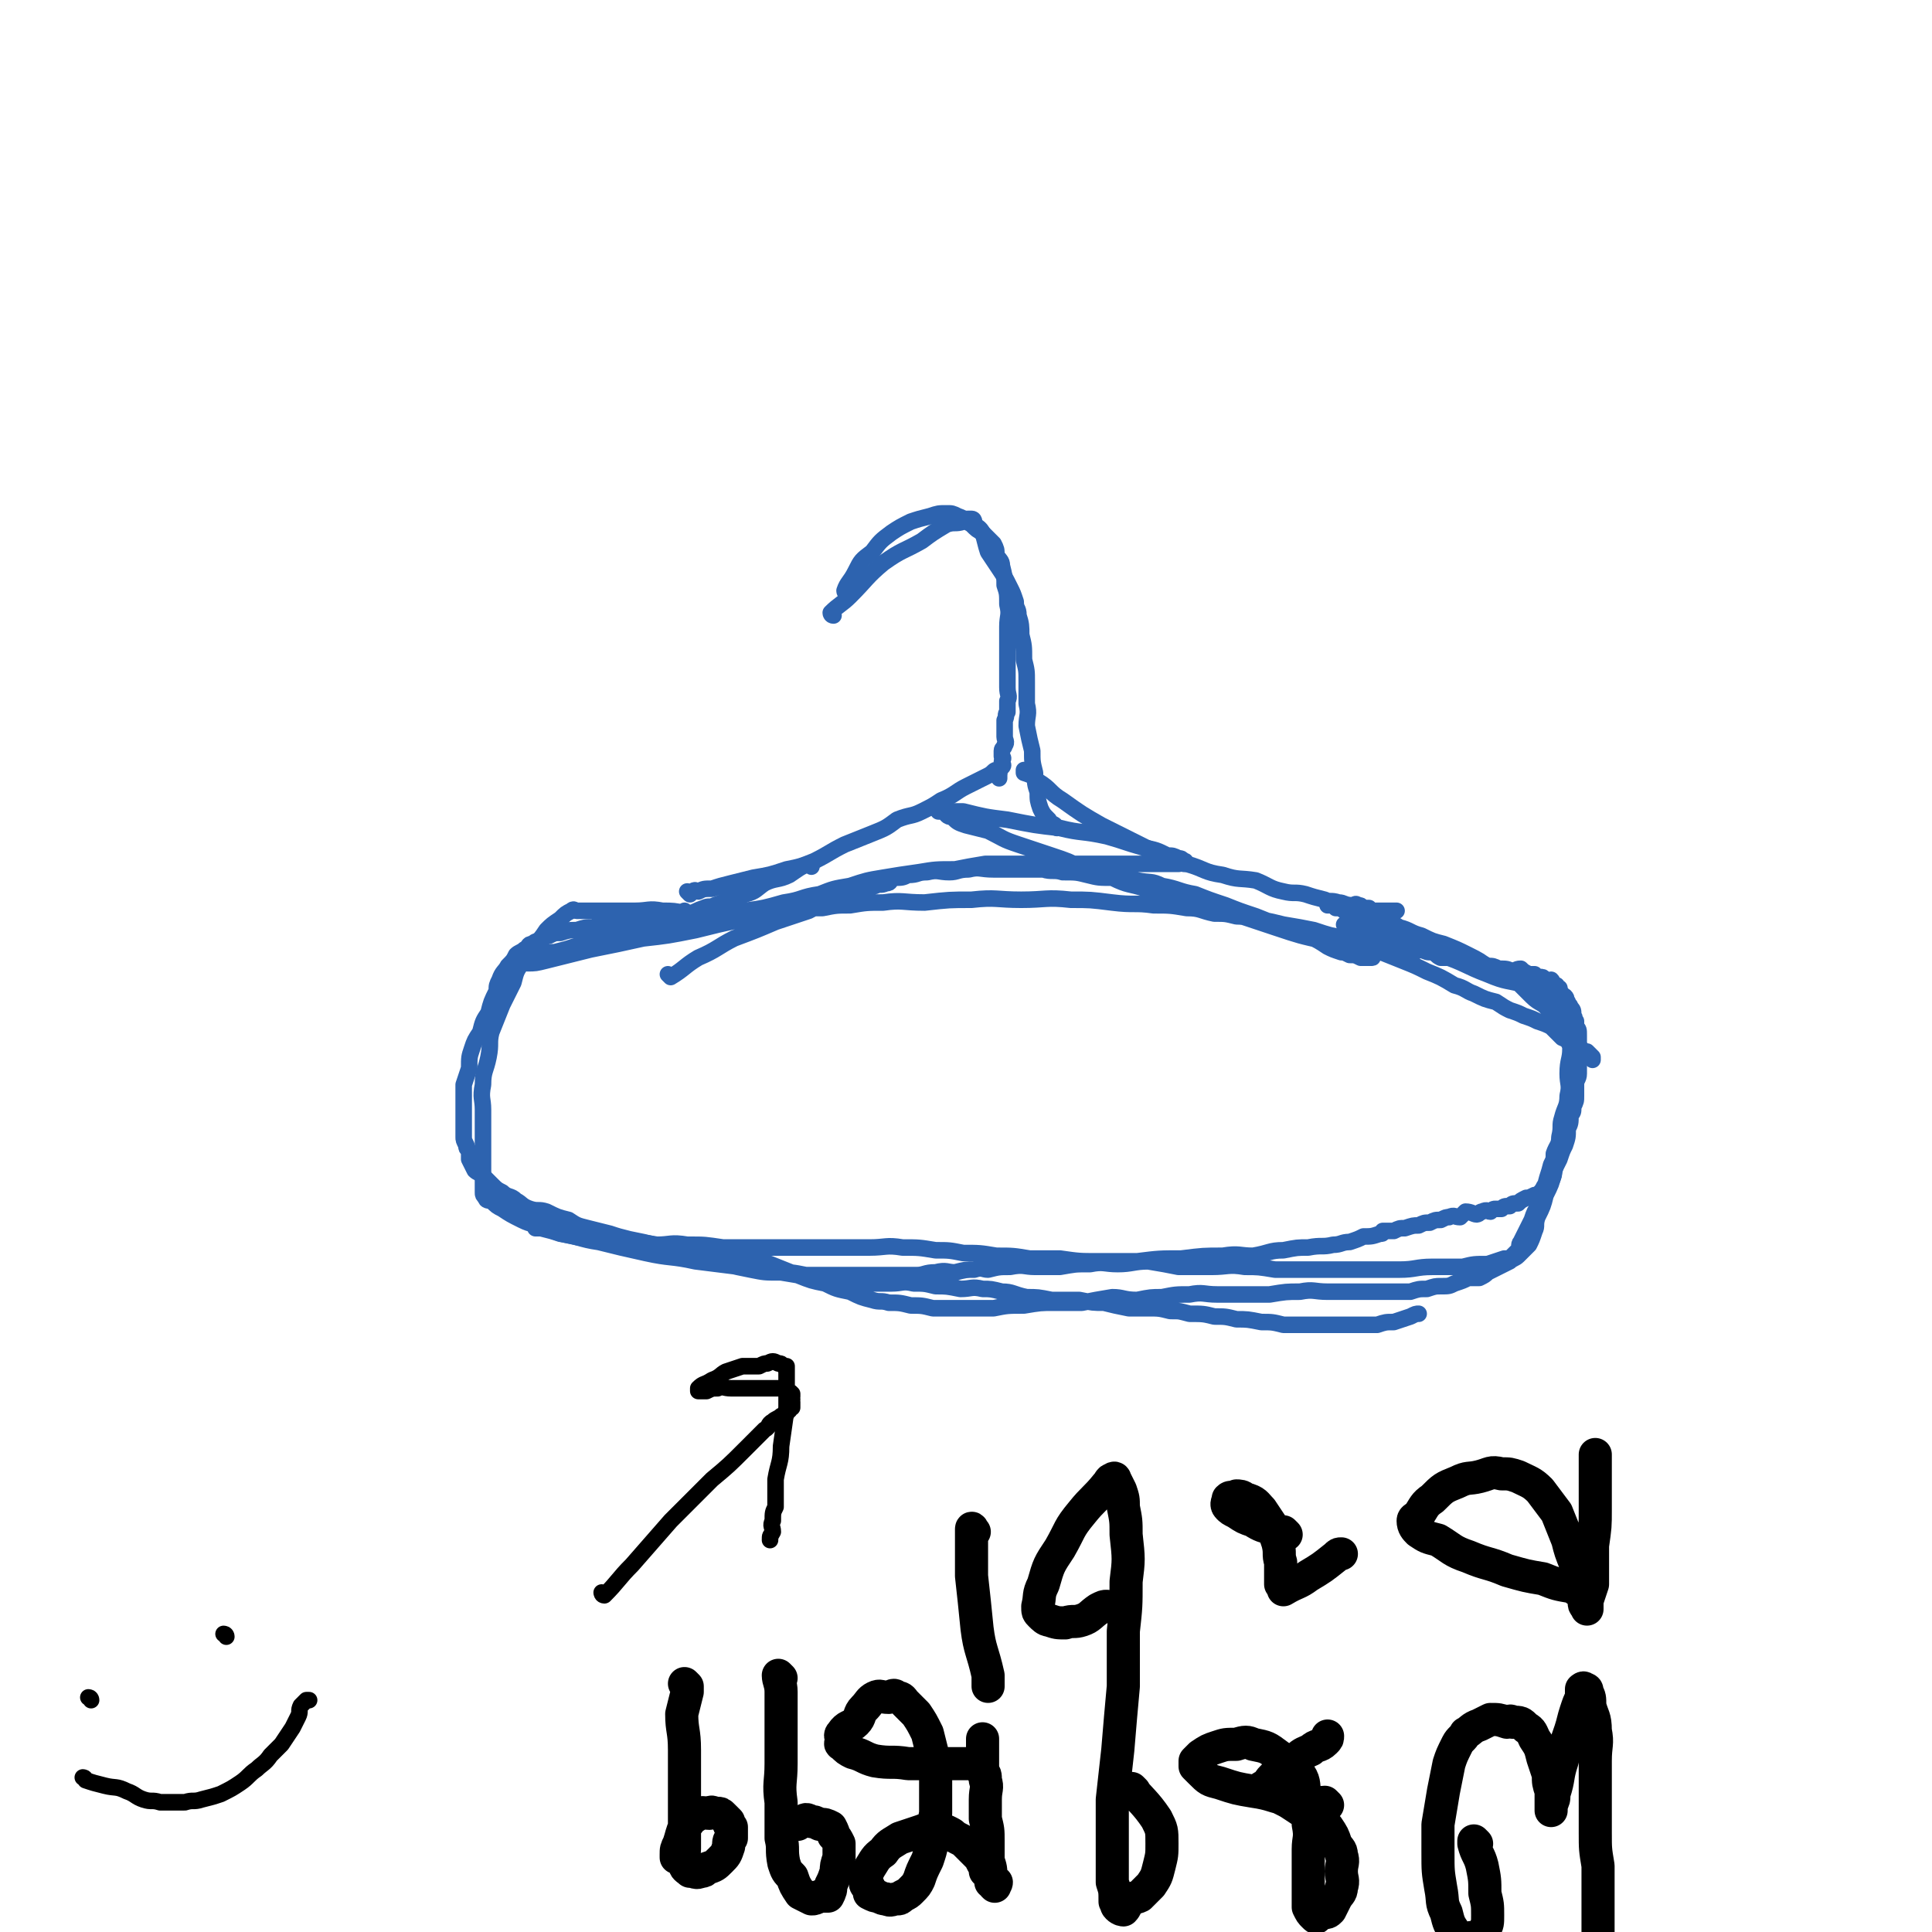 <svg viewBox='0 0 700 700' version='1.1' xmlns='http://www.w3.org/2000/svg' xmlns:xlink='http://www.w3.org/1999/xlink'><g fill='none' stroke='#2D63AF' stroke-width='6' stroke-linecap='round' stroke-linejoin='round'><path d='M307,215c0,0 -1,-1 -1,-1 0,0 0,1 1,1 0,0 0,0 0,0 0,0 -1,-1 -1,-1 0,0 0,1 1,1 0,0 0,0 0,0 0,0 -1,-1 -1,-1 0,0 0,1 1,1 0,0 0,0 0,0 0,0 -1,0 -1,-1 1,-3 2,-3 4,-7 2,-4 2,-4 6,-7 3,-4 3,-4 7,-7 3,-2 3,-2 7,-4 3,-1 3,-1 7,-2 3,-1 3,-1 6,-1 2,0 2,0 4,1 3,1 3,2 5,3 2,2 2,2 4,3 2,2 2,2 4,4 1,2 1,2 1,4 1,2 2,2 2,4 1,4 1,4 1,7 1,3 1,3 1,7 1,4 0,4 0,8 0,4 0,4 0,8 0,4 0,4 0,8 0,3 0,3 0,6 0,3 1,3 0,5 0,2 0,2 0,4 -1,1 0,1 -1,3 0,2 0,2 0,3 0,2 0,2 0,3 0,1 1,2 0,3 0,1 -1,1 -1,2 0,1 0,1 0,2 1,1 0,1 0,2 0,1 1,1 0,2 0,0 0,0 -1,1 0,0 0,1 0,1 0,1 0,1 0,1 0,0 0,0 0,1 0,0 0,0 0,0 '/><path d='M362,280c0,0 -1,-1 -1,-1 0,0 0,1 0,1 0,0 0,0 0,0 1,0 0,-1 0,-1 0,0 0,1 0,1 0,0 0,0 0,0 1,0 0,-1 0,-1 0,0 0,1 0,1 0,0 0,0 0,0 1,0 1,-1 0,-1 -1,0 -1,1 -3,2 -4,2 -4,2 -8,4 -4,2 -4,3 -9,5 -3,2 -3,2 -7,4 -4,2 -4,1 -9,3 -4,3 -4,3 -9,5 -5,2 -5,2 -10,4 -6,3 -5,3 -11,6 -5,2 -5,2 -10,3 -6,2 -6,2 -12,3 -4,1 -4,1 -8,2 -4,1 -4,1 -7,2 -3,0 -3,0 -5,1 -1,0 -1,-1 -2,0 -1,0 -1,0 -1,1 0,0 0,0 0,0 0,0 -1,-1 -1,-1 '/><path d='M372,280c0,0 -1,-1 -1,-1 0,0 0,1 0,1 0,0 0,0 0,0 1,0 0,-1 0,-1 0,0 0,1 0,1 0,0 0,0 0,0 1,0 0,-1 0,-1 0,0 0,1 0,1 3,1 3,1 5,3 5,3 4,4 9,7 7,5 7,5 14,9 8,4 8,4 16,8 7,3 7,3 15,6 7,2 6,3 13,4 6,2 6,1 12,2 5,2 5,3 10,4 4,1 4,0 8,1 3,1 3,1 7,2 2,1 2,0 5,1 2,0 2,1 5,1 1,0 1,-1 2,0 1,0 1,0 2,1 1,0 1,0 2,0 0,1 0,1 1,1 0,0 0,0 0,0 1,0 1,0 2,0 1,0 1,0 2,0 0,0 0,0 0,0 1,0 1,0 2,0 2,0 2,0 3,0 0,0 0,0 0,0 '/><path d='M249,331c0,0 -1,-1 -1,-1 0,0 0,0 1,1 0,0 0,0 0,0 0,0 -1,-1 -1,-1 0,0 0,0 1,1 0,0 0,0 0,0 -5,-1 -5,-1 -9,-1 -5,-1 -5,0 -10,0 -5,0 -5,0 -10,0 -4,0 -4,0 -7,0 -2,0 -2,0 -4,0 -1,0 -1,-1 -2,0 -2,1 -2,1 -4,3 -3,2 -3,2 -5,4 -2,3 -2,3 -5,6 -2,3 -2,3 -4,6 -2,3 -2,3 -3,7 -2,4 -2,4 -4,8 -2,5 -2,5 -4,10 -1,4 0,4 -1,9 -1,5 -2,5 -2,10 -1,5 0,5 0,9 0,4 0,4 0,8 0,3 0,3 0,5 0,3 0,3 0,5 0,1 0,1 0,2 0,1 0,1 0,3 0,0 0,0 0,0 0,0 0,0 0,1 0,0 0,0 0,0 0,0 0,0 0,1 0,0 0,0 0,1 0,0 0,0 0,1 0,0 0,0 0,1 0,0 0,0 0,0 0,0 0,0 0,1 0,0 0,0 0,1 0,1 0,1 1,2 0,1 1,1 2,1 2,2 2,2 4,3 3,2 3,2 7,4 4,2 4,1 9,3 5,2 5,2 10,3 4,1 4,0 9,1 5,0 5,0 9,1 6,0 6,0 12,1 5,0 5,-1 11,0 7,0 6,0 13,1 6,0 6,0 13,0 6,0 6,0 12,0 7,0 7,0 14,0 7,0 7,0 14,0 6,0 6,-1 12,0 6,0 6,0 12,1 5,0 5,0 10,1 6,0 6,0 12,1 6,0 6,0 12,1 5,0 5,0 11,0 7,1 7,1 14,1 7,0 7,0 14,0 8,-1 8,-1 16,-1 8,-1 8,-1 15,-1 6,-1 6,0 11,0 6,-1 6,-2 11,-2 5,-1 5,-1 9,-1 5,-1 5,0 9,-1 3,0 3,-1 6,-1 3,-1 3,-1 5,-2 3,0 3,0 6,-1 1,0 1,0 1,-1 2,0 2,0 4,0 2,-1 2,-1 4,-1 3,-1 3,-1 5,-1 2,-1 2,-1 4,-1 2,-1 2,-1 4,-1 2,-1 2,-1 3,-1 2,-1 2,0 4,0 1,-1 1,-1 2,-2 2,0 3,1 4,1 1,0 1,-1 2,-1 2,-1 2,0 3,0 1,-1 1,-1 2,-1 1,0 1,0 2,0 1,-1 1,-1 3,-1 1,-1 1,-1 3,-1 1,-1 1,-1 3,-2 1,0 1,0 3,-1 0,0 1,0 1,0 1,-1 1,-1 2,-2 1,-1 1,-1 1,-1 1,-1 1,-1 2,-2 1,-2 1,-2 1,-4 1,-2 1,-2 2,-4 1,-3 1,-3 2,-5 1,-3 1,-3 1,-6 1,-2 1,-2 1,-5 1,-1 1,-1 1,-3 1,-2 1,-2 1,-4 0,-2 0,-2 0,-4 0,-2 1,-2 1,-4 0,-1 0,-1 0,-3 0,-2 0,-2 0,-3 0,-1 0,-1 0,-3 0,-1 0,-1 0,-1 0,-1 0,-1 0,-2 0,-1 0,-1 0,-2 0,-2 0,-2 -1,-3 0,-1 0,-1 0,-2 -1,-1 0,-1 -1,-2 0,-2 0,-2 -1,-3 0,-1 -1,-1 -1,-2 -1,-1 0,-1 -1,-2 0,0 -1,0 -1,0 0,-1 0,-1 -1,-2 0,-1 0,-1 0,-1 0,0 0,0 -1,0 0,-1 0,-1 0,-1 0,0 0,0 -1,0 -1,-1 0,-1 -1,-2 0,0 -1,1 -1,1 0,-1 0,-1 -1,-1 0,0 0,0 0,0 -1,-1 -1,-1 -2,-1 0,0 0,0 0,0 0,0 0,0 -1,0 -1,0 -1,-1 -1,-1 -1,0 -1,0 -2,0 -2,-1 -2,-1 -3,-2 -2,0 -2,1 -3,1 -2,-1 -2,-1 -5,-1 -2,-1 -2,-1 -4,-1 -2,-1 -2,-1 -4,-1 -2,-1 -2,-1 -4,-1 -2,0 -2,-1 -4,-1 -3,0 -3,0 -5,0 -2,-1 -1,-1 -3,-2 -2,0 -2,0 -4,-1 -1,0 -2,1 -3,1 -2,-1 -2,-1 -4,-1 -2,-1 -2,-1 -3,-1 -2,-1 -2,-1 -4,-2 -3,-1 -3,-1 -5,-2 -2,-1 -2,-1 -4,-2 -2,-1 -2,-1 -5,-2 '/><path d='M294,314c0,0 -1,-1 -1,-1 0,0 0,0 1,1 0,0 0,0 0,0 0,0 -1,-1 -1,-1 0,0 0,0 1,1 0,0 0,0 0,0 0,0 0,-1 -1,-1 -3,1 -4,2 -7,4 -4,2 -5,1 -9,3 -3,2 -3,3 -7,4 -2,1 -3,1 -6,2 -3,1 -2,1 -5,2 -2,1 -2,0 -4,1 -3,1 -2,1 -5,2 -2,1 -2,1 -5,2 -1,0 -1,0 -3,0 -3,0 -3,0 -5,1 -3,0 -3,-1 -6,0 -2,0 -2,0 -5,1 -3,0 -3,0 -6,0 -3,0 -3,0 -5,1 -3,0 -3,0 -6,1 -3,0 -3,0 -6,1 -2,0 -2,0 -4,1 -2,0 -2,1 -3,2 -2,0 -2,0 -3,1 -2,0 -1,1 -3,2 -1,1 -2,1 -3,2 -1,2 -1,2 -3,4 -1,2 -2,2 -3,5 -1,2 -1,2 -1,4 -2,4 -2,4 -3,8 -2,3 -2,3 -3,7 -2,3 -2,3 -3,6 -1,3 -1,3 -1,7 -1,3 -1,3 -2,6 0,2 0,2 0,5 0,2 0,2 0,3 0,2 0,2 0,4 0,2 0,2 0,4 0,1 0,1 0,3 0,1 0,1 1,3 0,1 0,1 1,2 0,2 0,2 0,3 1,2 1,2 2,4 1,1 2,1 3,2 2,2 2,2 3,3 2,2 2,2 4,3 2,2 3,1 5,3 2,1 2,2 5,3 3,1 3,0 6,1 4,2 4,2 8,3 3,2 3,2 7,3 4,1 4,1 8,2 3,1 3,1 7,2 5,1 5,1 9,2 5,1 5,1 9,2 5,1 5,1 11,2 5,0 5,0 10,1 6,0 6,0 12,2 5,2 5,2 10,4 5,2 5,2 10,3 4,2 4,2 9,3 4,2 4,2 8,3 3,1 3,0 6,1 4,0 4,0 8,1 4,0 4,0 8,1 5,0 5,0 11,0 5,0 5,0 11,0 5,-1 5,-1 11,-1 6,-1 6,-1 11,-1 5,0 5,0 10,0 5,-1 5,-1 11,-2 4,0 4,1 9,1 5,-1 5,-1 9,-1 5,-1 5,-1 10,-1 5,-1 5,0 10,0 5,0 5,0 10,0 5,0 5,0 9,0 6,-1 6,-1 11,-1 5,-1 5,0 10,0 4,0 4,0 9,0 4,0 4,0 7,0 4,0 4,0 8,0 3,0 3,0 6,0 3,-1 3,-1 6,-1 3,-1 3,-1 5,-1 3,0 3,0 5,-1 3,-1 3,-1 5,-2 2,0 2,0 4,0 2,-1 2,-1 3,-2 2,-1 2,-1 4,-2 2,-1 2,-1 4,-2 1,-1 2,-1 3,-2 1,-1 1,-1 2,-2 1,-1 1,-1 2,-2 1,-2 1,-2 2,-5 1,-2 0,-2 1,-5 2,-4 2,-4 3,-8 2,-4 2,-4 3,-8 1,-4 0,-4 1,-8 1,-3 1,-3 2,-7 1,-3 0,-3 1,-6 0,-3 1,-3 1,-5 1,-3 0,-3 1,-5 0,-2 0,-2 0,-4 0,-1 0,-1 0,-3 0,-1 0,-1 0,-1 0,-2 0,-2 0,-3 0,-2 0,-2 0,-3 0,-1 0,-1 -1,-3 0,-2 0,-2 0,-4 -1,-2 -2,-1 -3,-3 -2,-2 -2,-2 -4,-4 -2,-3 -3,-2 -6,-5 -3,-3 -3,-3 -6,-6 -4,-2 -5,-2 -9,-4 -4,-3 -4,-3 -8,-5 -4,-2 -4,-2 -9,-4 -4,-1 -4,-1 -8,-3 -4,-1 -4,-2 -8,-3 -3,-2 -4,-2 -7,-3 -4,-1 -4,0 -8,-2 -3,0 -3,-1 -5,-1 -1,-1 -2,-1 -3,-1 0,-1 0,-1 -1,-1 0,0 0,0 -1,0 0,0 0,0 -1,0 0,0 0,0 0,0 1,0 1,-1 3,0 4,1 4,1 7,3 7,4 7,4 14,7 9,4 9,4 17,8 9,3 9,4 17,7 7,3 7,2 14,4 4,2 4,2 8,4 2,1 2,1 4,2 1,1 1,1 3,1 0,0 0,1 0,1 1,0 1,0 1,0 0,0 0,0 0,0 0,1 0,1 0,2 0,1 0,1 0,2 0,3 0,3 0,5 0,3 0,3 0,6 0,4 -1,4 -1,9 0,4 1,4 0,8 0,4 -1,4 -2,8 -1,3 0,3 -1,7 0,3 -1,3 -2,6 0,2 0,2 -1,4 -1,4 -1,3 -2,7 -2,3 -1,3 -2,7 -2,3 -2,3 -3,6 -1,2 -1,2 -2,4 -1,2 -1,2 -2,4 -1,1 0,2 -1,3 0,0 0,0 -1,1 0,0 0,0 -1,1 -1,1 -1,1 -3,1 -3,1 -3,1 -6,2 -5,0 -5,0 -9,1 -5,0 -5,0 -11,0 -6,0 -6,1 -12,1 -6,0 -6,0 -12,0 -6,0 -6,0 -11,0 -6,0 -6,0 -12,0 -5,0 -5,0 -10,0 -6,-1 -6,-1 -11,-1 -6,-1 -6,0 -12,0 -6,0 -6,0 -12,0 -5,-1 -5,-1 -11,-2 -5,0 -6,1 -11,1 -5,0 -5,-1 -10,0 -6,0 -5,0 -11,1 -4,0 -4,0 -9,0 -4,0 -4,-1 -9,0 -4,0 -4,0 -8,1 -2,0 -2,-1 -5,0 -3,0 -3,0 -7,1 -3,0 -3,-1 -7,0 -4,0 -4,1 -7,1 -5,0 -5,0 -10,0 -5,0 -5,0 -9,0 -5,0 -5,0 -11,0 -5,0 -5,0 -10,0 -5,-1 -5,-1 -10,-1 -5,0 -5,0 -10,-1 -5,-1 -5,-1 -9,-2 -5,-1 -5,-1 -11,-2 -5,-1 -5,0 -10,-1 -6,-2 -6,-2 -11,-3 -6,-1 -6,-1 -11,-2 -4,-1 -4,-1 -8,-2 -4,-1 -4,-1 -8,-2 -2,-1 -2,0 -4,-1 -2,0 -2,0 -3,0 -1,0 -1,0 -2,0 0,0 0,0 -1,0 0,0 0,0 0,0 1,0 0,-1 0,-1 0,0 0,0 0,1 0,0 0,0 0,0 1,0 0,-1 0,-1 0,0 0,0 0,1 0,0 0,0 0,0 1,0 0,-1 0,-1 0,0 1,0 2,1 4,1 4,1 7,2 7,1 7,2 14,3 8,2 8,2 17,4 9,2 9,1 18,3 8,1 8,1 16,2 8,1 8,1 15,2 6,1 6,1 12,2 4,0 4,0 9,1 4,0 4,0 7,1 4,0 4,0 7,0 3,0 3,0 5,0 4,0 4,-1 8,0 4,0 4,0 8,1 4,0 4,0 9,1 4,0 4,-1 8,0 3,0 3,0 7,1 4,0 4,1 9,2 4,0 4,0 9,1 5,0 5,0 10,0 5,1 5,1 9,1 4,1 4,1 9,2 3,0 3,0 7,0 4,0 4,0 8,1 4,0 3,0 7,1 5,0 5,0 9,1 4,0 4,0 8,1 4,0 4,0 9,1 4,0 4,0 8,1 4,0 4,0 7,0 4,0 4,0 7,0 3,0 3,0 7,0 3,0 3,0 6,0 4,0 4,0 7,0 3,-1 3,-1 6,-1 3,-1 3,-1 6,-2 2,-1 2,-1 3,-1 '/><path d='M243,354c0,0 -1,-1 -1,-1 0,0 0,0 1,1 0,0 0,0 0,0 0,0 -1,-1 -1,-1 0,0 0,0 1,1 0,0 0,0 0,0 5,-3 5,-4 10,-7 7,-3 7,-4 13,-7 8,-3 8,-3 15,-6 6,-2 6,-2 12,-4 4,-2 4,-3 9,-4 3,-2 3,-1 7,-2 3,-1 3,-1 6,-2 1,-1 1,-1 2,-1 2,-1 2,0 4,-1 2,0 1,-1 3,-2 3,0 3,0 5,-1 4,0 3,-1 7,-1 4,-1 4,0 8,0 3,0 3,-1 7,-1 4,-1 4,0 9,0 4,0 4,0 9,0 4,0 4,0 9,0 3,1 4,0 7,1 5,0 5,0 9,1 4,1 4,1 9,1 4,0 4,0 9,1 5,1 5,0 9,2 6,1 6,2 12,3 5,2 5,2 11,4 5,2 5,2 11,4 5,2 5,2 10,4 5,1 5,1 9,3 4,2 4,2 7,4 2,1 2,1 5,2 1,0 1,0 3,1 2,0 2,0 4,1 1,0 1,0 3,0 0,0 0,0 0,0 0,0 0,0 0,0 1,0 1,0 1,0 0,0 0,0 0,0 1,0 0,-1 0,-1 0,0 0,0 0,1 0,0 0,0 0,0 -2,-1 -2,-1 -4,-2 -6,-2 -6,-2 -13,-4 -9,-2 -9,-2 -18,-5 -9,-3 -9,-3 -18,-6 -8,-2 -8,-2 -16,-4 -6,-2 -6,-2 -13,-4 -6,-2 -6,-1 -12,-4 -5,-1 -5,-1 -10,-3 -6,-3 -6,-3 -12,-5 -6,-2 -6,-2 -12,-4 -6,-2 -5,-2 -11,-5 -4,-1 -4,-1 -8,-2 -3,-1 -3,-1 -5,-3 -2,0 -2,-1 -3,-2 -1,0 -1,0 -2,0 0,0 0,0 0,0 1,0 0,-1 0,-1 0,0 0,0 0,1 5,0 5,0 9,0 8,2 8,2 16,3 10,2 10,2 19,3 8,2 8,1 17,3 7,2 6,2 13,4 5,1 5,1 9,3 2,0 2,0 4,1 1,0 1,0 2,1 1,0 0,0 0,1 0,0 0,0 0,0 1,0 0,-1 0,-1 -1,0 -1,1 -2,1 -4,0 -4,0 -7,0 -6,0 -6,0 -12,0 -7,0 -7,0 -14,0 -7,0 -7,0 -13,0 -7,0 -7,0 -13,0 -5,0 -5,0 -11,0 -6,1 -6,1 -11,2 -7,0 -7,0 -13,1 -7,1 -7,1 -13,2 -6,1 -6,1 -12,3 -6,1 -6,1 -11,3 -7,1 -6,2 -13,3 -7,2 -7,2 -14,3 -6,2 -6,2 -12,4 -6,1 -6,1 -12,2 -5,1 -5,1 -11,2 -5,1 -5,1 -10,2 -4,1 -5,0 -9,1 -4,0 -4,1 -8,2 -3,1 -3,1 -7,2 -3,0 -3,0 -6,1 -1,0 -1,0 -3,0 -1,1 -1,1 -1,1 -1,1 -1,1 -1,1 0,0 0,0 0,1 0,0 0,0 0,0 0,0 -1,-1 -1,-1 0,0 1,1 2,1 3,0 3,0 7,-1 8,-2 8,-2 16,-4 10,-2 10,-2 19,-4 9,-1 9,-1 19,-3 8,-2 8,-2 17,-4 7,-1 7,-2 15,-3 7,-1 7,-1 14,-1 5,-1 5,-1 10,-1 6,-1 6,-1 12,-1 7,-1 7,0 15,0 9,-1 9,-1 17,-1 9,-1 9,0 18,0 9,0 9,-1 18,0 7,0 7,0 15,1 8,1 8,0 15,1 6,0 6,0 12,1 5,0 5,1 10,2 4,0 4,0 8,1 4,0 4,1 8,1 5,1 5,1 9,2 6,1 6,1 11,2 6,2 6,2 12,3 5,2 5,2 10,4 5,2 5,2 10,4 5,2 5,2 9,4 5,2 5,2 10,5 4,1 4,2 7,3 4,2 4,2 8,3 3,2 3,2 5,3 3,1 3,1 5,2 3,1 3,1 5,2 3,1 3,1 5,2 2,2 2,2 4,4 2,1 2,0 4,2 2,1 1,1 3,2 1,1 1,1 2,1 1,1 1,1 2,2 0,0 0,0 0,1 '/><path d='M302,223c0,0 -1,-1 -1,-1 0,0 0,1 1,1 0,0 0,0 0,0 0,0 -1,-1 -1,-1 0,0 0,1 1,1 0,0 0,0 0,0 0,0 -1,0 -1,-1 3,-3 4,-3 7,-6 6,-6 6,-7 12,-12 7,-5 7,-4 14,-8 4,-3 4,-3 9,-6 3,-1 3,0 6,-1 1,-1 1,-1 2,-1 1,0 1,0 1,0 1,0 1,1 1,2 1,1 2,1 3,3 1,3 1,4 2,7 2,3 2,3 4,6 2,3 2,3 4,7 1,2 1,2 2,5 0,3 1,2 1,5 1,3 1,4 1,7 1,4 1,4 1,9 1,4 1,4 1,8 0,4 0,4 0,8 1,4 0,4 0,8 1,5 1,5 2,9 0,4 0,4 1,8 0,4 0,4 1,7 0,3 0,3 1,6 1,2 1,2 3,4 1,2 2,1 3,3 '/></g>
<g fill='none' stroke='#000000' stroke-width='6' stroke-linecap='round' stroke-linejoin='round'><path d='M219,578c0,0 -1,-1 -1,-1 0,0 0,0 1,1 0,0 0,0 0,0 0,0 -1,-1 -1,-1 0,0 0,1 1,1 5,-5 5,-6 10,-11 7,-8 7,-8 14,-16 7,-7 7,-7 15,-15 6,-5 6,-5 12,-11 3,-3 3,-3 7,-7 2,-1 1,-2 3,-3 1,-1 2,-1 3,-2 0,0 0,0 1,1 0,0 0,0 0,0 0,-1 1,-1 1,-2 0,0 -1,0 0,-1 0,0 0,0 1,0 0,0 0,0 0,0 0,0 -1,-1 -1,-1 0,0 1,0 2,0 0,-1 0,-1 0,-2 0,0 0,0 0,0 0,1 -1,0 -1,0 0,0 0,0 1,-1 0,0 0,0 0,0 0,0 0,0 0,0 0,0 -1,0 -1,-1 0,0 0,0 1,0 0,0 0,0 0,0 0,-1 0,-1 0,-1 0,0 0,0 0,0 -1,-1 -1,-1 -2,-1 -2,-1 -2,-1 -3,-1 -3,0 -3,0 -6,0 -3,0 -3,0 -6,0 -3,0 -3,0 -5,0 -3,0 -3,-1 -5,0 -2,0 -2,0 -4,1 0,0 0,0 -1,0 -1,0 -1,0 -2,0 0,0 0,0 0,0 0,-1 0,-1 0,-1 0,0 0,0 0,0 2,-2 2,-1 5,-3 3,-1 3,-2 5,-3 3,-1 3,-1 6,-2 3,0 3,0 6,0 2,-1 2,-1 3,-1 2,-1 2,-1 4,0 1,0 1,0 2,1 1,0 1,0 1,0 0,2 0,2 0,4 0,6 0,6 0,11 -1,7 -1,7 -2,14 0,6 -1,6 -2,12 0,5 0,5 0,10 -1,2 -1,2 -1,5 -1,2 0,2 0,4 -1,2 -1,1 -1,3 0,0 0,0 0,0 '/></g>
<g fill='none' stroke='#000000' stroke-width='12' stroke-linecap='round' stroke-linejoin='round'><path d='M249,611c0,0 -1,-1 -1,-1 0,0 0,0 1,1 0,0 0,0 0,0 0,0 -1,-1 -1,-1 0,0 0,0 1,1 0,0 0,0 0,0 0,1 0,1 0,2 -1,4 -1,4 -2,8 0,6 1,6 1,13 0,7 0,7 0,14 0,6 0,6 0,12 0,5 0,5 0,10 0,2 -1,3 0,5 0,2 1,2 2,3 2,0 2,1 4,0 1,0 1,0 2,-1 3,-1 3,-1 5,-3 2,-2 2,-2 3,-5 0,-2 0,-2 1,-3 0,-2 0,-2 0,-4 -1,-1 -1,-1 -1,-2 -1,-1 -1,-1 -2,-2 -1,-1 -1,-1 -2,-1 -2,0 -2,-1 -3,0 -2,0 -3,-1 -5,1 -2,1 -2,2 -4,4 -1,2 -1,3 -2,6 -1,2 -1,2 -1,4 0,1 0,1 0,1 '/><path d='M283,608c0,0 -1,-1 -1,-1 0,0 0,0 1,1 0,0 0,0 0,0 0,0 -1,-1 -1,-1 0,0 0,0 1,1 0,0 0,0 0,0 0,0 -1,-1 -1,-1 0,2 1,3 1,6 0,6 0,6 0,12 0,7 0,7 0,14 0,7 -1,7 0,14 0,6 0,7 0,13 1,4 0,4 1,9 1,3 1,3 3,5 1,3 1,3 3,6 2,1 2,1 4,2 1,0 1,0 3,-1 1,0 1,0 2,0 0,0 0,0 1,0 0,0 0,0 0,0 1,-2 1,-2 1,-4 1,-2 1,-2 2,-5 0,-2 0,-2 1,-5 0,-2 0,-3 0,-5 -1,-2 -1,-2 -2,-3 0,-1 0,-1 -1,-3 -2,-1 -2,-1 -4,-1 -2,-1 -2,-1 -3,-1 -2,-1 -2,-1 -3,0 -1,0 -1,0 -2,0 0,0 0,0 0,1 '/><path d='M356,639c0,0 -1,-1 -1,-1 0,0 0,0 0,1 0,0 0,0 0,0 1,0 1,-1 0,-1 -2,0 -2,0 -3,1 -5,0 -5,0 -9,0 -7,0 -7,0 -14,0 -6,-1 -6,0 -12,-1 -4,-1 -4,-2 -8,-3 -2,-1 -2,-1 -4,-3 -1,0 0,-1 0,-1 0,-2 -1,-2 0,-3 2,-3 3,-2 5,-4 2,-2 1,-3 3,-5 2,-2 2,-3 4,-4 2,-1 2,0 5,0 2,-1 2,-1 3,0 2,0 2,1 3,2 2,2 2,2 4,4 2,3 2,3 4,7 1,4 1,4 2,8 0,4 1,4 1,9 0,6 0,6 0,12 -1,5 -1,5 -1,10 -1,4 -1,4 -2,7 -2,4 -2,4 -3,7 -1,2 -1,2 -3,4 -1,1 -1,1 -3,2 -1,1 -1,1 -2,1 -2,0 -2,1 -4,0 -1,0 -1,0 -3,-1 -1,0 -1,0 -3,-1 0,0 0,-1 0,-2 -1,-1 -2,-1 -1,-2 0,-3 0,-3 1,-5 2,-3 2,-4 5,-6 2,-3 3,-3 6,-5 3,-1 3,-1 6,-2 3,-1 3,-1 5,-2 2,0 2,0 4,1 1,0 1,0 3,1 2,1 1,1 3,2 2,1 2,1 3,2 2,2 2,2 4,4 1,1 1,1 2,3 1,1 1,2 1,3 1,1 1,1 2,2 0,1 0,1 0,2 1,0 1,0 2,0 0,0 0,0 0,0 0,1 -1,0 -1,0 0,0 0,1 0,1 0,0 0,0 0,0 1,1 0,0 0,0 0,0 0,0 0,0 0,0 0,0 0,0 1,1 0,0 0,0 0,0 0,0 0,0 0,0 0,0 0,0 0,-1 0,-1 -1,-3 0,-3 0,-3 -1,-6 0,-4 0,-4 0,-7 0,-4 0,-4 -1,-8 0,-4 0,-4 0,-7 0,-4 1,-4 0,-7 0,-2 0,-2 -1,-3 0,-2 0,-2 0,-4 0,-2 0,-2 0,-3 0,-1 0,-1 0,-1 0,-1 0,-1 0,-1 0,-1 0,-1 0,-1 0,0 0,0 0,0 0,-1 0,-1 0,-2 0,0 0,0 0,0 '/><path d='M353,555c0,0 -1,-1 -1,-1 0,0 0,0 0,1 0,0 0,0 0,0 1,0 0,-1 0,-1 0,0 0,0 0,1 0,0 0,0 0,0 1,0 0,-2 0,-1 0,7 0,9 0,17 1,9 1,9 2,19 1,8 2,8 4,17 0,2 0,2 0,4 '/><path d='M411,649c0,0 -1,-1 -1,-1 0,0 0,0 0,1 0,0 0,0 0,0 1,0 0,-1 0,-1 0,0 0,0 0,1 0,0 0,0 0,0 1,0 0,-1 0,-1 0,0 0,0 0,1 0,0 0,0 0,0 1,0 0,-1 0,-1 3,4 5,5 9,11 2,4 2,4 2,9 0,4 0,4 -1,8 -1,4 -1,4 -3,7 -2,2 -2,2 -4,4 -2,1 -2,0 -4,2 -1,1 -1,2 -2,3 0,0 -1,0 -2,-1 0,0 0,0 0,0 -1,-1 0,-1 -1,-2 0,-4 0,-4 -1,-7 0,-7 0,-7 0,-13 0,-9 0,-9 0,-17 1,-9 1,-9 2,-18 1,-12 1,-12 2,-23 0,-10 0,-10 0,-20 1,-9 1,-9 1,-18 1,-8 1,-8 0,-17 0,-5 0,-5 -1,-10 0,-3 0,-3 -1,-6 -1,-2 -1,-2 -2,-4 0,0 0,-1 -1,0 -1,0 -1,1 -2,2 -4,5 -5,5 -9,10 -5,6 -4,6 -8,13 -4,6 -4,6 -6,13 -2,4 -1,4 -2,8 0,2 0,2 1,3 1,1 2,2 3,2 3,1 3,1 6,1 3,-1 3,0 6,-1 3,-1 3,-2 6,-4 2,-1 2,-1 3,-1 '/><path d='M481,654c0,0 -1,-1 -1,-1 0,0 0,0 0,1 0,0 0,0 0,0 1,0 0,-1 0,-1 -2,0 -2,1 -4,1 -4,-1 -4,-1 -9,-2 -6,-1 -6,-2 -13,-3 -6,-1 -6,-1 -12,-3 -4,-1 -4,-1 -7,-4 -1,-1 -1,-1 -2,-2 0,-1 0,-2 0,-2 1,-1 1,-1 2,-2 3,-2 3,-2 6,-3 3,-1 3,-1 7,-1 3,-1 4,-1 6,0 5,1 5,1 9,4 4,3 5,3 8,7 2,3 1,4 2,8 1,5 1,5 1,10 1,5 0,5 0,9 0,5 0,5 0,9 0,4 0,4 0,7 0,3 0,3 0,5 1,2 1,2 2,3 0,0 0,0 0,0 1,1 1,1 1,0 1,0 1,0 2,-1 2,0 2,0 3,-1 1,-2 1,-2 2,-4 1,-2 2,-2 2,-4 1,-3 0,-3 0,-6 0,-3 1,-3 0,-6 0,-2 -1,-2 -2,-4 -1,-3 -1,-3 -3,-6 -2,-2 -3,-2 -6,-3 -2,-2 -2,-2 -5,-4 -3,-2 -3,-2 -5,-3 -2,-1 -2,-1 -4,-2 -1,-1 -2,0 -3,-1 0,0 -1,-1 -1,-1 0,-1 1,0 2,0 1,-2 0,-2 2,-4 2,-2 2,-2 4,-4 3,-1 3,-2 5,-3 2,-2 3,-2 5,-3 2,-2 3,-1 5,-3 1,-1 1,-1 1,-2 '/><path d='M466,556c0,0 -1,-1 -1,-1 0,0 0,0 0,1 0,0 0,0 0,0 1,0 0,-1 0,-1 0,0 0,0 0,1 0,0 0,0 0,0 -2,-1 -2,-1 -4,-2 -3,-1 -4,-1 -7,-3 -3,-1 -3,-1 -6,-3 -2,-1 -2,-1 -3,-2 -1,-1 0,-2 0,-3 1,-1 1,0 3,-1 1,0 2,0 3,1 4,1 4,2 6,4 2,3 2,3 4,6 1,3 1,3 2,6 1,4 0,4 1,7 0,2 0,2 0,4 0,2 0,3 0,4 1,1 1,1 2,1 0,0 0,0 -1,1 0,0 0,0 0,0 5,-3 5,-2 9,-5 5,-3 5,-3 10,-7 1,-1 1,-1 2,-1 '/><path d='M535,668c0,0 -1,-1 -1,-1 0,0 0,0 0,1 0,0 0,0 0,0 1,0 0,-1 0,-1 0,0 0,0 0,1 0,0 0,0 0,0 1,0 0,-1 0,-1 0,0 0,0 0,1 0,0 0,0 0,0 1,0 0,-1 0,-1 0,0 0,0 0,1 0,0 0,0 0,0 1,0 0,-1 0,-1 0,0 0,0 0,1 0,0 0,0 0,0 1,4 2,4 3,8 1,5 1,5 1,10 1,4 1,4 1,8 0,3 0,3 -1,5 -1,2 -1,2 -3,3 -1,1 -1,0 -2,0 -1,1 -2,2 -2,1 -2,-1 -2,-1 -4,-3 -2,-3 -2,-3 -3,-7 -2,-4 -1,-4 -2,-9 -1,-6 -1,-6 -1,-13 0,-5 0,-5 0,-10 1,-6 1,-6 2,-12 1,-5 1,-5 2,-10 1,-3 1,-3 3,-7 1,-2 2,-2 3,-4 2,-1 2,-2 5,-3 2,-1 2,-1 4,-2 3,0 3,0 6,1 1,0 1,-1 2,0 3,0 3,0 5,2 2,1 2,2 3,4 2,3 2,3 3,7 1,3 1,3 2,6 0,3 0,3 1,6 0,1 0,1 0,3 0,1 0,1 0,2 0,1 0,1 0,2 0,0 0,-1 0,-2 1,-2 1,-2 1,-4 2,-6 1,-6 3,-12 1,-6 1,-5 3,-11 1,-3 1,-4 2,-7 1,-3 1,-3 2,-5 0,-2 0,-2 0,-3 0,0 1,-1 1,0 1,0 1,0 1,1 1,2 1,2 1,5 1,4 2,4 2,9 1,5 0,5 0,11 0,7 0,7 0,13 0,7 0,7 0,13 0,6 0,6 1,12 0,5 0,5 0,10 0,5 0,5 0,9 0,3 0,3 0,6 0,2 0,2 0,3 0,1 1,1 1,1 1,1 1,0 1,0 '/><path d='M574,577c0,0 -1,-1 -1,-1 0,0 0,0 0,1 0,0 0,0 0,0 -2,-1 -2,-1 -3,-2 -6,-1 -6,-1 -11,-3 -6,-1 -6,-1 -13,-3 -7,-3 -7,-2 -14,-5 -6,-2 -6,-3 -11,-6 -4,-1 -4,-1 -7,-3 -1,-1 -2,-2 -2,-4 0,-1 1,-1 2,-2 2,-3 2,-4 5,-6 4,-4 4,-4 9,-6 4,-2 4,-1 8,-2 4,-1 4,-2 8,-1 3,0 3,0 6,1 4,2 5,2 8,5 3,4 3,4 6,8 2,5 2,5 4,10 1,4 1,4 3,9 1,4 0,4 1,7 1,3 2,2 2,5 1,1 0,1 0,2 0,1 1,1 1,1 0,0 0,1 0,1 0,-1 0,-2 0,-3 1,-3 1,-3 2,-6 0,-7 0,-7 0,-14 1,-7 1,-7 1,-13 0,-5 0,-5 0,-10 0,-3 0,-3 0,-6 0,-2 0,-2 0,-3 0,-1 0,-1 0,-1 '/></g>
<g fill='none' stroke='#000000' stroke-width='6' stroke-linecap='round' stroke-linejoin='round'><path d='M33,616c0,0 0,-1 -1,-1 0,0 1,0 1,1 0,0 0,0 0,0 0,0 0,-1 -1,-1 0,0 1,0 1,1 '/><path d='M82,593c0,0 0,-1 -1,-1 0,0 1,0 1,1 0,0 0,0 0,0 0,0 0,-1 -1,-1 0,0 1,0 1,1 0,0 0,0 0,0 '/><path d='M31,645c0,0 0,-1 -1,-1 0,0 1,0 1,1 0,0 0,0 0,0 0,0 0,-1 -1,-1 0,0 1,0 1,1 0,0 0,0 0,0 0,0 0,-1 -1,-1 0,0 1,0 1,1 3,1 3,1 7,2 4,1 4,0 8,2 3,1 3,2 6,3 3,1 3,0 6,1 2,0 2,0 4,0 3,0 3,0 5,0 3,-1 3,0 6,-1 4,-1 4,-1 7,-2 4,-2 4,-2 7,-4 3,-2 3,-3 6,-5 2,-2 3,-2 5,-5 2,-2 2,-2 4,-4 2,-3 2,-3 4,-6 1,-2 1,-2 2,-4 1,-2 0,-2 1,-4 1,-1 1,-1 2,-2 1,0 1,0 1,0 '/></g>
</svg>